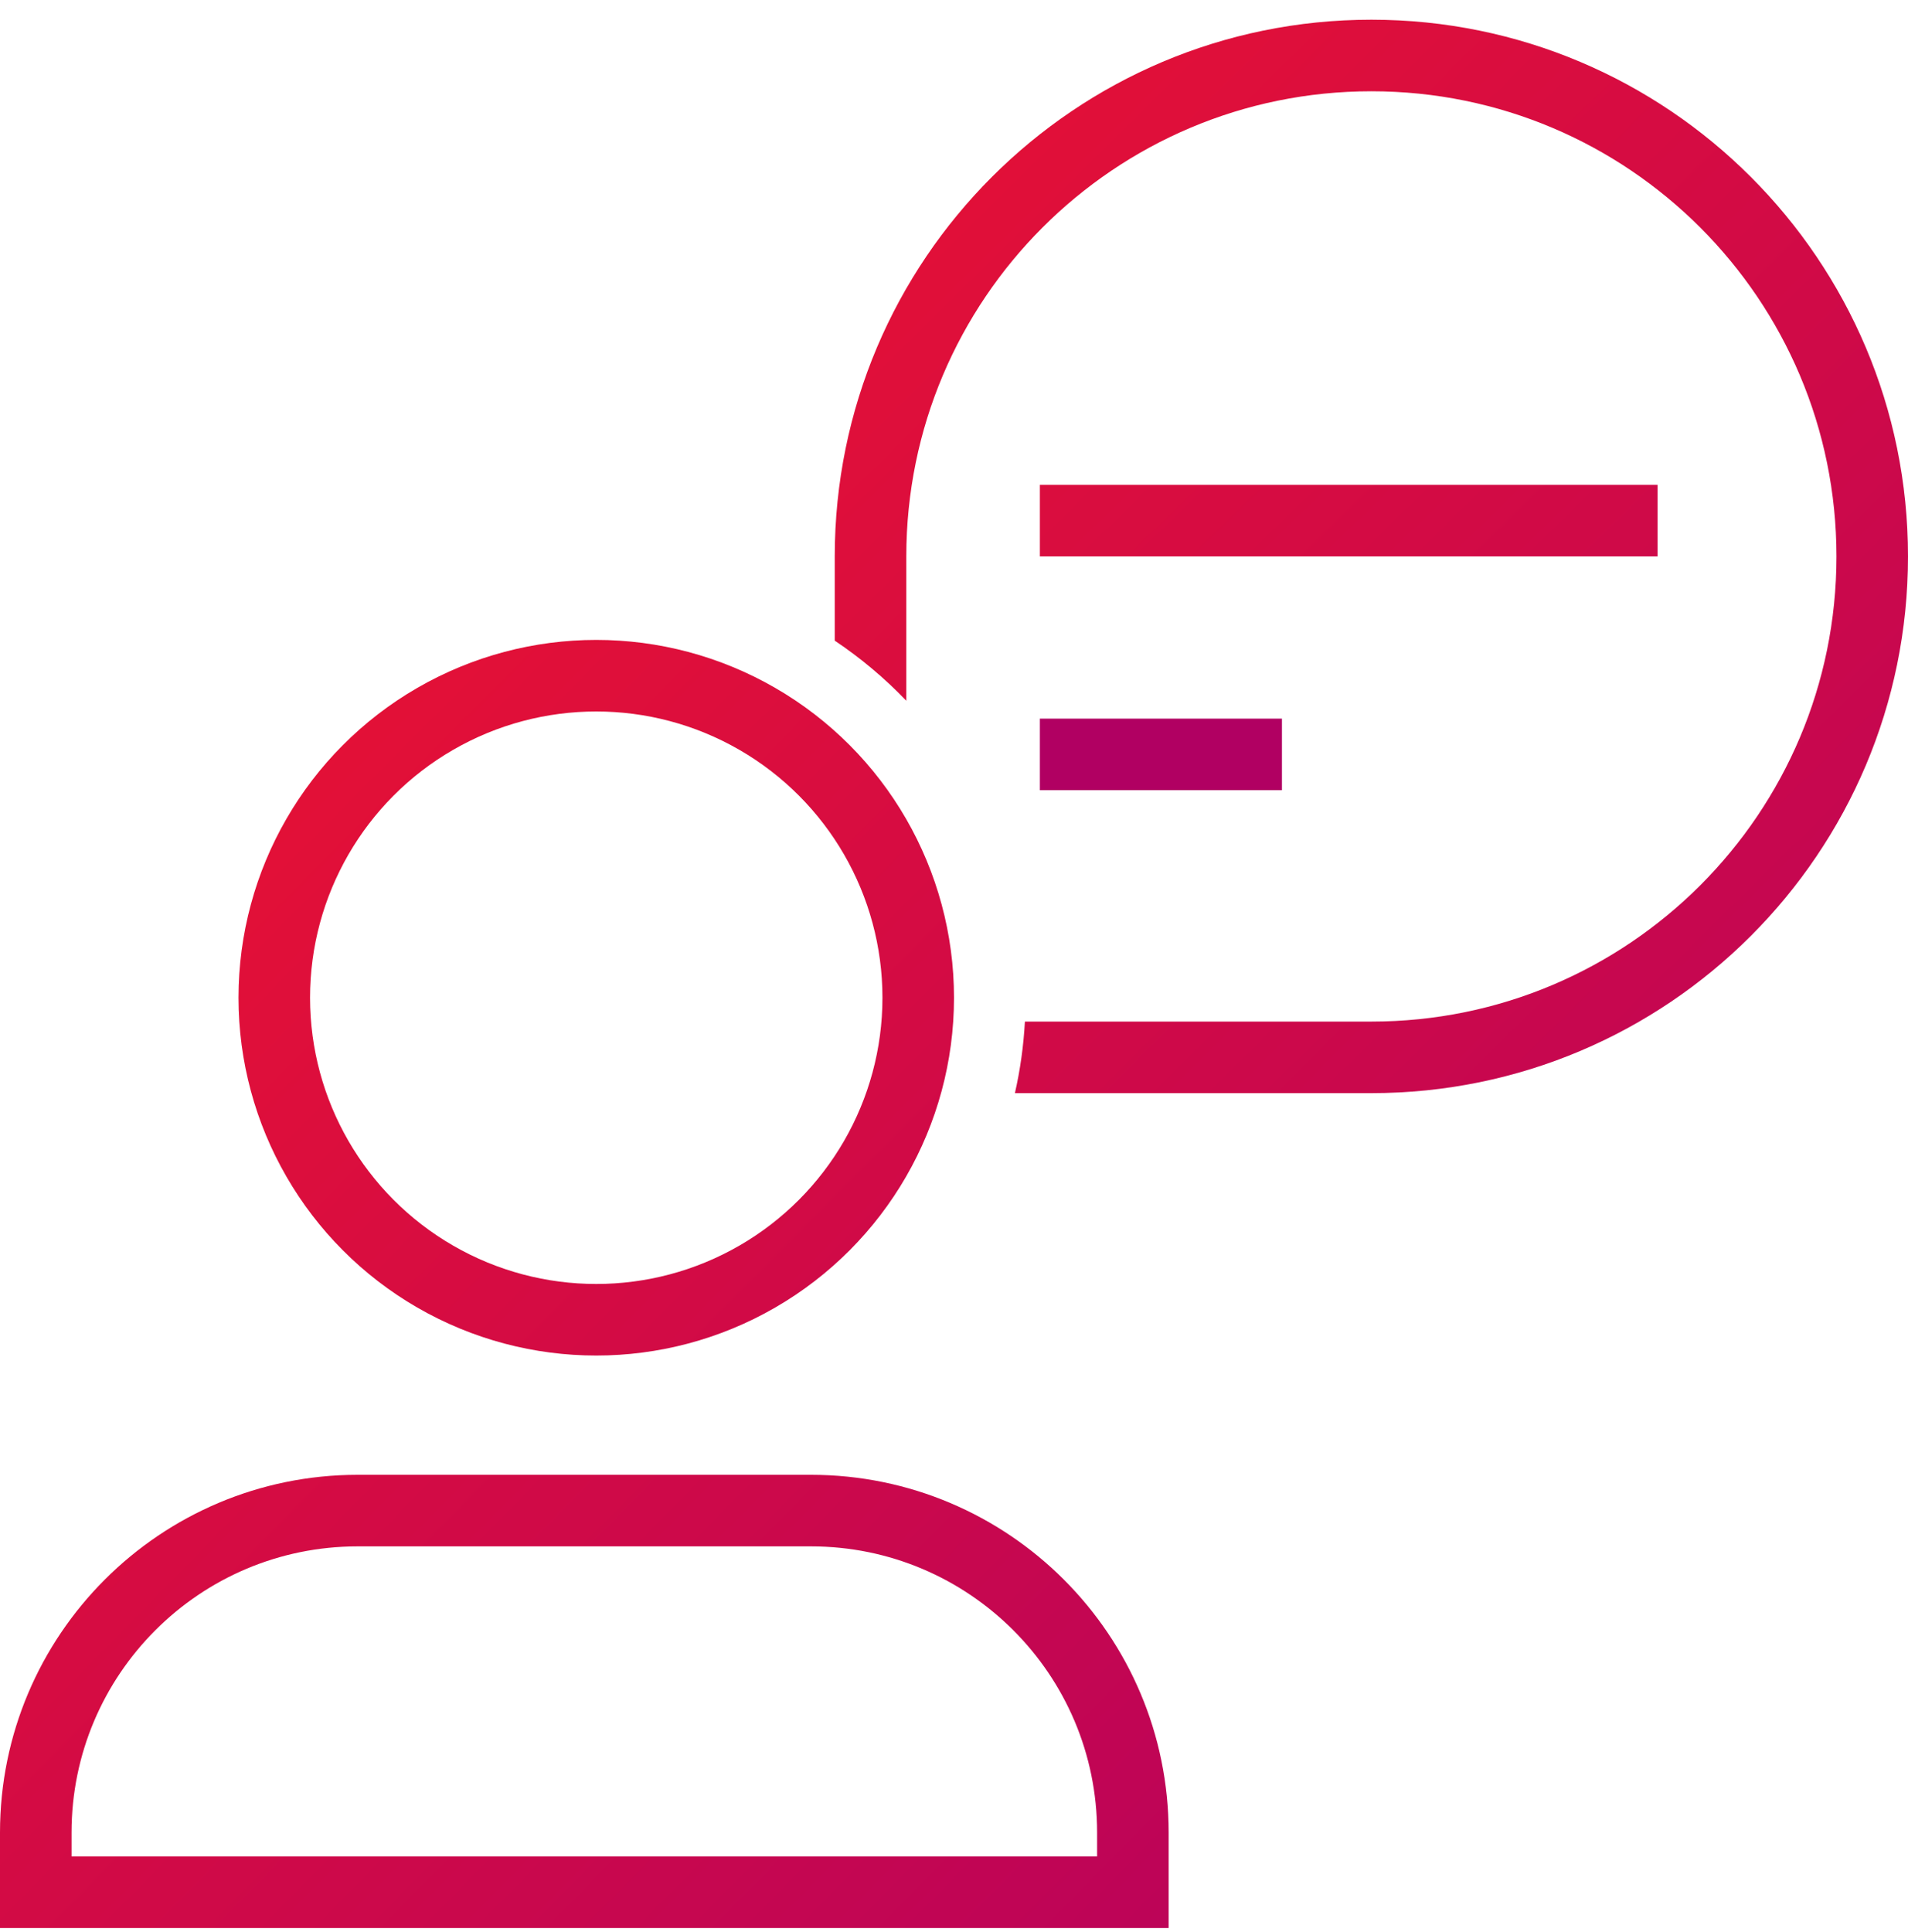 <svg width="80" height="81" viewBox="0 0 80 81" fill="none" xmlns="http://www.w3.org/2000/svg">
<path fill-rule="evenodd" clip-rule="evenodd" d="M77 23.326C77 34.096 68.27 42.826 57.5 42.826H42.973C42.917 43.851 42.775 44.854 42.554 45.826L57.5 45.826C69.926 45.826 80 35.753 80 23.326C80 10.9 69.926 0.826 57.5 0.826C45.074 0.826 35 10.9 35 23.326V26.857C36.09 27.587 37.096 28.432 38 29.376V23.326C38 12.557 46.73 3.826 57.5 3.826C68.27 3.826 77 12.557 77 23.326Z" fill="url(#paint0_linear_1127_6051)"/>
<path d="M43.6 21.826H69.5" stroke="url(#paint1_linear_1127_6051)" stroke-width="3"/>
<path d="M43.6 31.626L53.75 31.626" stroke="url(#paint2_linear_1127_6051)" stroke-width="3"/>
<path d="M1.5 76.826C1.5 69.37 7.544 63.326 15 63.326H34C41.456 63.326 47.5 69.37 47.5 76.826V79.326H1.5V76.826Z" stroke="url(#paint3_linear_1127_6051)" stroke-width="3"/>
<circle cx="25" cy="41.826" r="13.5" stroke="url(#paint4_linear_1127_6051)" stroke-width="3"/>
<defs>
<linearGradient id="paint0_linear_1127_6051" x1="80" y1="80.326" x2="1.5" y2="0.826" gradientUnits="userSpaceOnUse">
<stop stop-color="#B10062"/>
<stop offset="1" stop-color="#F51627"/>
</linearGradient>
<linearGradient id="paint1_linear_1127_6051" x1="79" y1="80.826" x2="1" y2="1.326" gradientUnits="userSpaceOnUse">
<stop stop-color="#B10062"/>
<stop offset="1" stop-color="#F51627"/>
</linearGradient>
<linearGradient id="paint2_linear_1127_6051" x1="85.75" y1="8.12393e+12" x2="-79.331" y2="8.12393e+12" gradientUnits="userSpaceOnUse">
<stop stop-color="#B10062"/>
<stop offset="1" stop-color="#F51627"/>
</linearGradient>
<linearGradient id="paint3_linear_1127_6051" x1="78" y1="77.826" x2="3.74316e-07" y2="1.326" gradientUnits="userSpaceOnUse">
<stop stop-color="#B10062"/>
<stop offset="1" stop-color="#F51627"/>
</linearGradient>
<linearGradient id="paint4_linear_1127_6051" x1="79" y1="80.826" x2="0.5" y2="2.826" gradientUnits="userSpaceOnUse">
<stop stop-color="#B10062"/>
<stop offset="1" stop-color="#F51627"/>
</linearGradient>
</defs>
</svg>
